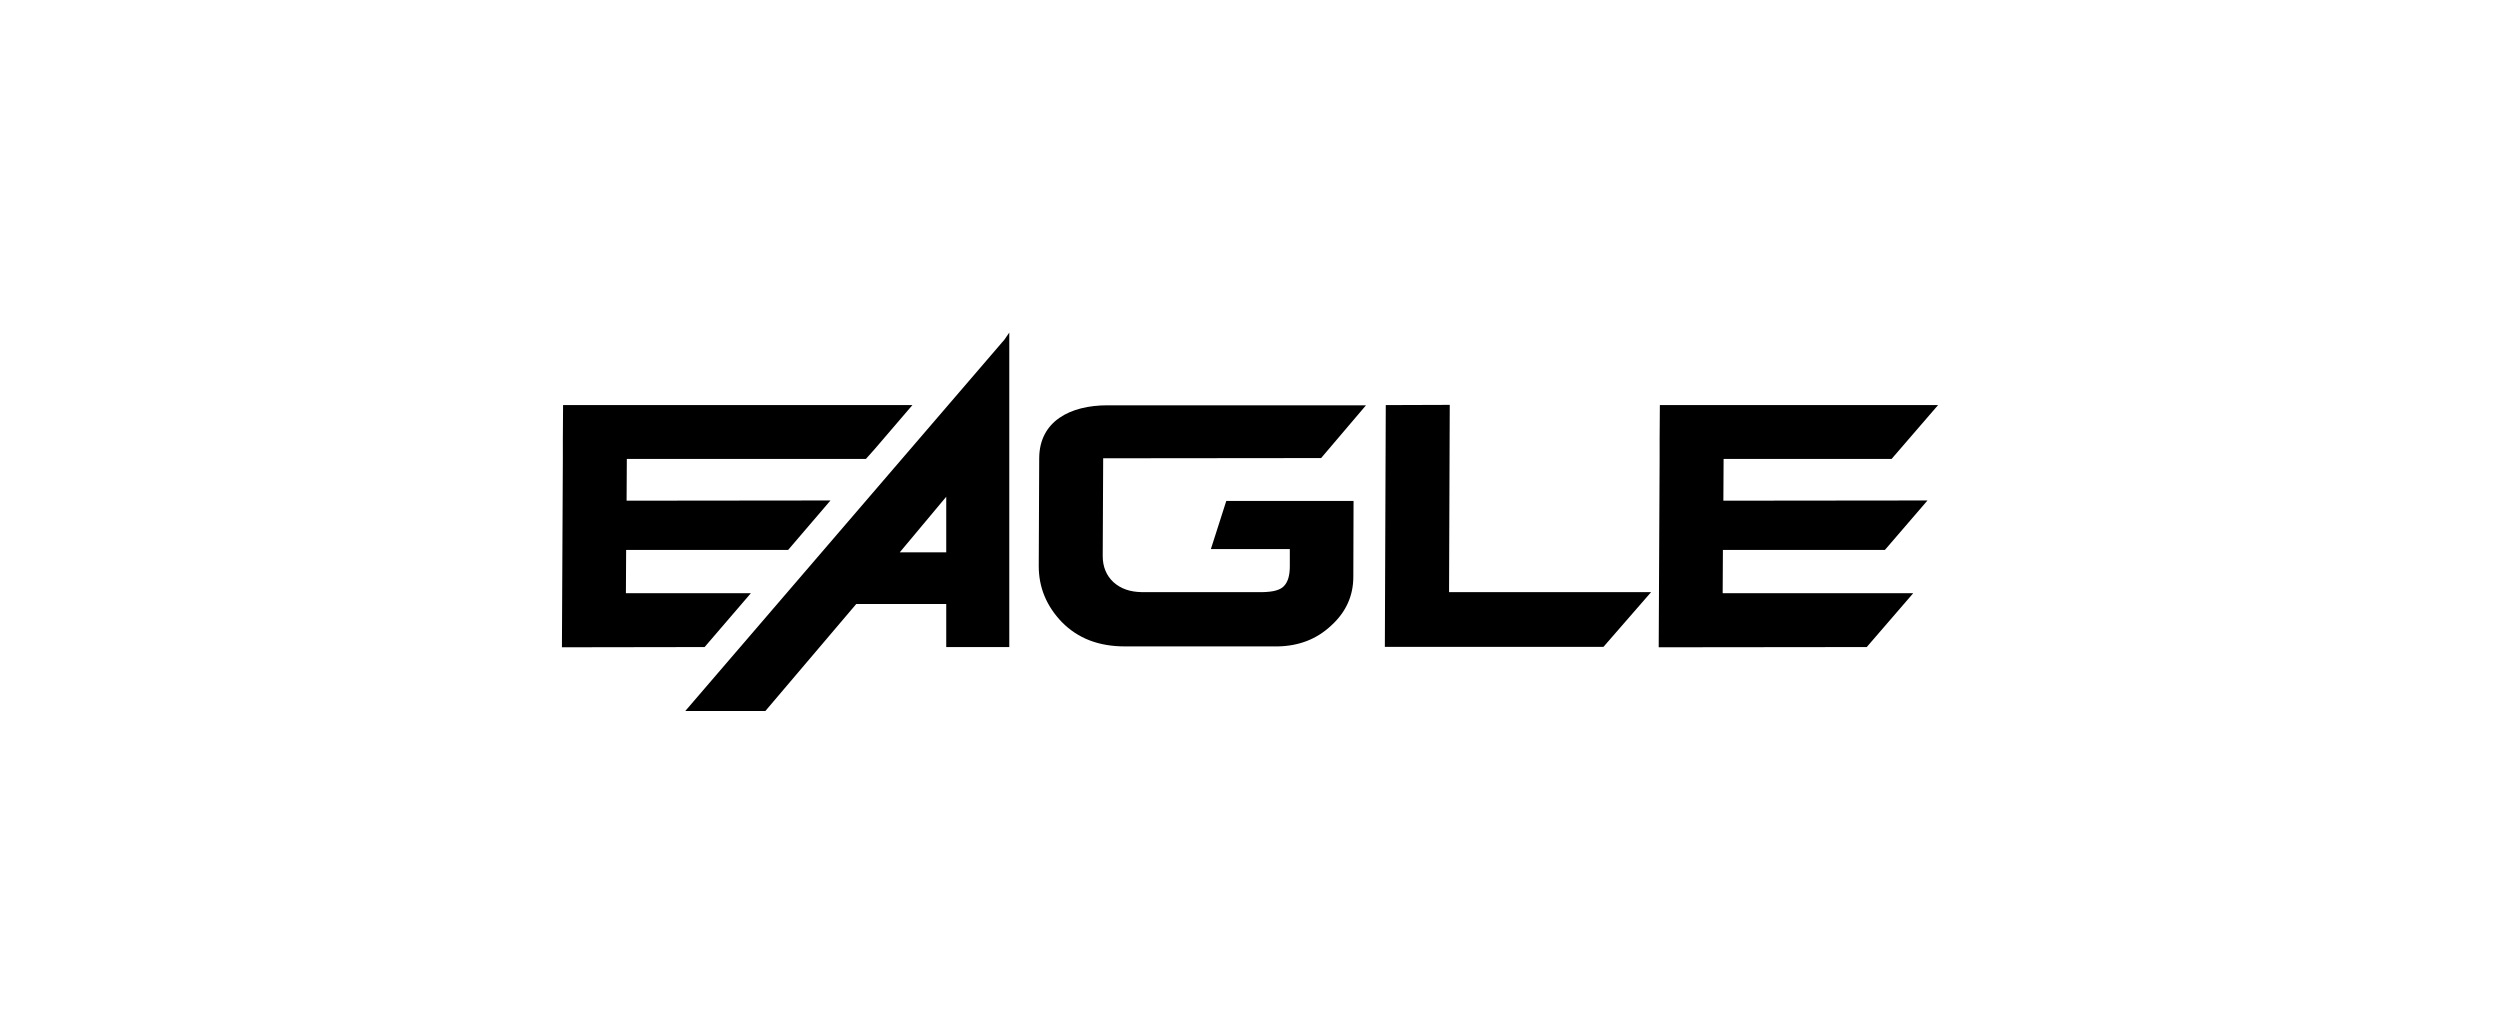 <svg xmlns="http://www.w3.org/2000/svg" width="218" height="90" viewBox="0 0 218 90" fill="none"><path d="M59.756 62H66.739L74.666 52.667H82.512V56.423H88.01V29L87.589 29.613L59.756 62ZM82.512 48.164H78.458L82.512 43.315V48.164Z" fill="black"></path><path d="M65.475 51.728H54.579L54.599 47.953H68.726L72.418 43.641L54.639 43.66L54.659 40.019H75.508L76.291 39.138L79.562 35.324H49.1L49.08 38.314V40.019L49 56.443L61.441 56.423L65.475 51.728Z" fill="black"></path><path d="M164.365 47.953L168.077 43.641L150.278 43.66L150.298 40.019H164.946L169 35.324H144.739L144.719 38.314V40.019L144.639 56.443L162.779 56.423L166.833 51.728H150.217L150.237 47.953H164.365Z" fill="black"></path><path d="M126.418 35.305L120.839 35.324L120.759 56.404H139.823L143.977 51.632H126.358L126.418 35.305Z" fill="black"></path><path d="M115.201 39.943L119.114 35.343H96.558C93.328 35.343 90.639 36.723 90.619 39.943L90.579 49.371C90.579 51.211 91.241 52.84 92.605 54.258C94.01 55.676 95.816 56.366 98.084 56.366H111.448C113.274 56.328 114.819 55.733 116.084 54.545C117.368 53.376 118.01 51.958 118.01 50.291L118.03 43.679H106.933L105.589 47.876H112.472V49.371C112.472 50.176 112.311 50.751 111.95 51.115C111.649 51.441 111.047 51.613 110.144 51.632H99.528C98.545 51.613 97.743 51.345 97.1 50.77C96.478 50.195 96.157 49.429 96.157 48.489L96.197 39.962L115.201 39.943Z" fill="black"></path></svg>